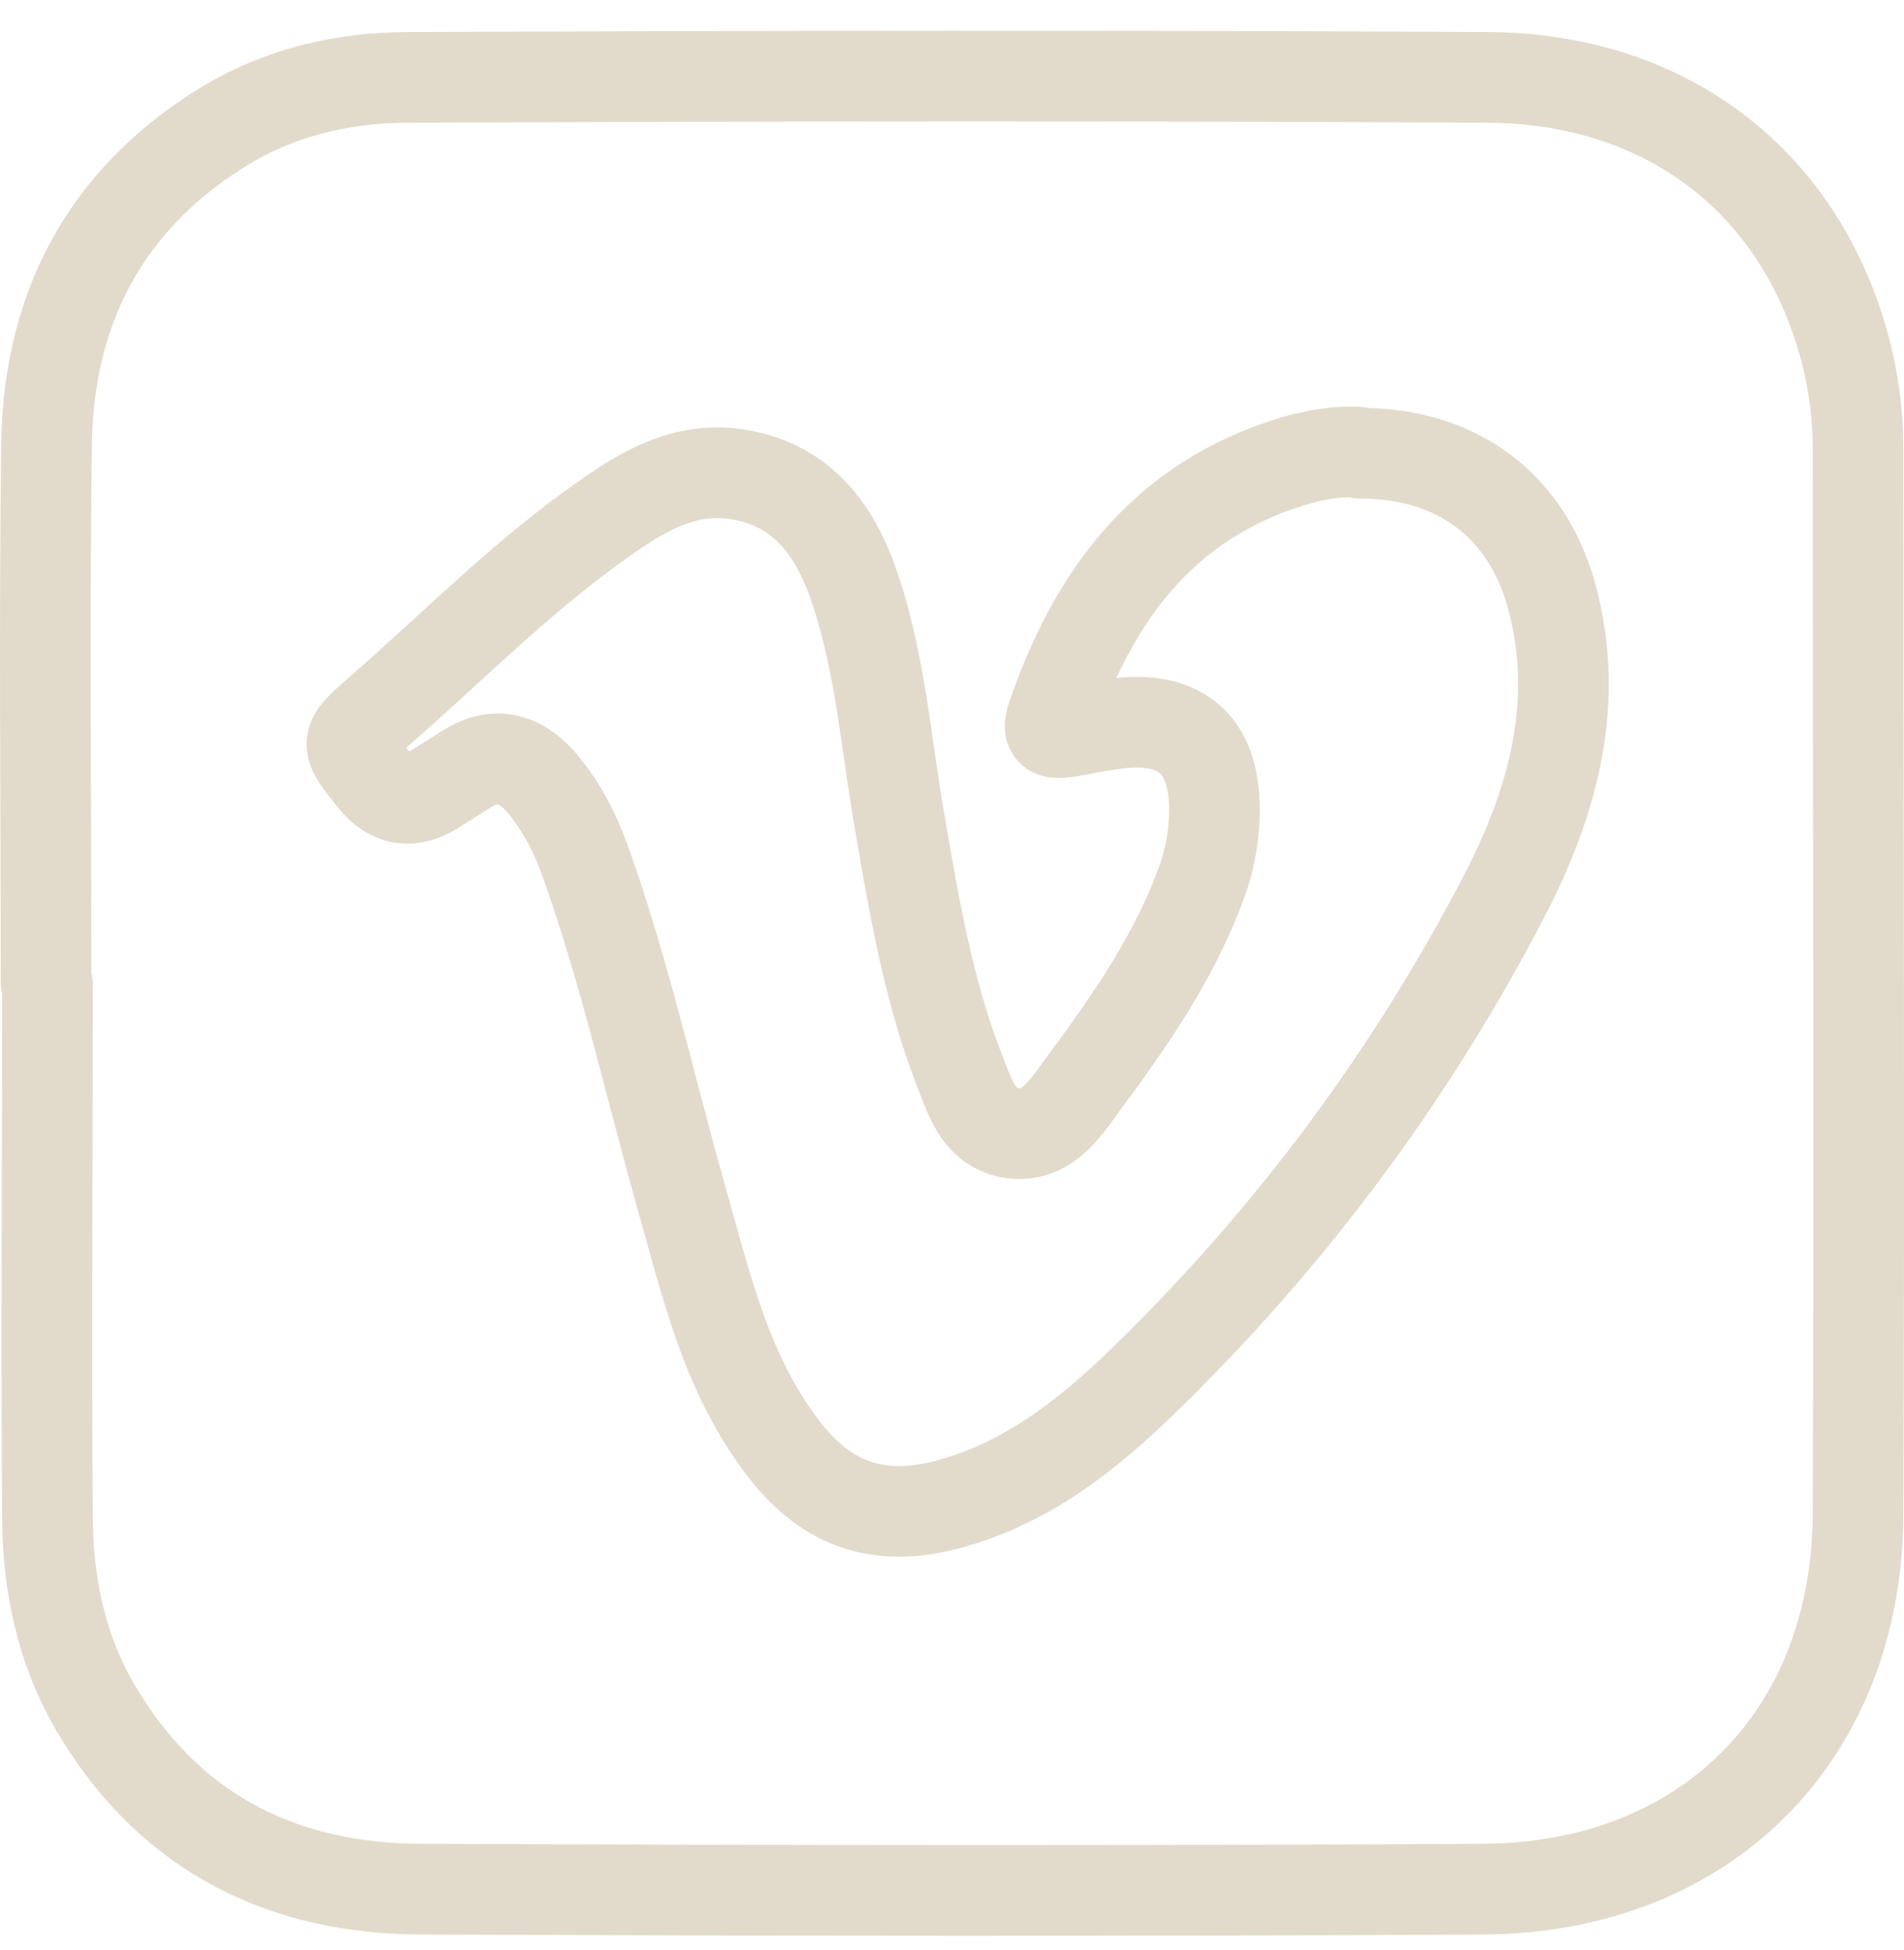 <svg xmlns="http://www.w3.org/2000/svg" width="42" height="43" viewBox="0 0 42 43" fill="none"><g id="Vimeo"><path id="Vector" d="M1.016 21.671C1.016 17.712 0.974 13.754 1.027 9.795C1.069 6.837 2.293 4.453 4.847 2.846C6.113 2.048 7.539 1.707 9.008 1.707C16.957 1.675 24.896 1.665 32.845 1.707C36.814 1.739 39.762 4.059 40.72 7.773C40.89 8.454 40.986 9.156 40.986 9.869C40.986 17.712 41.018 25.576 40.986 33.419C40.954 38.304 37.612 41.634 32.728 41.666C24.928 41.709 17.117 41.698 9.317 41.666C6.316 41.666 3.847 40.485 2.229 37.867C1.399 36.548 1.059 35.058 1.048 33.515C1.016 29.588 1.048 25.64 1.048 21.713L1.016 21.681V21.671ZM29.993 9.976C29.45 9.933 28.812 10.061 28.184 10.284C25.63 11.178 24.183 13.115 23.299 15.552C23.055 16.19 23.097 16.233 23.81 16.095C24.076 16.041 24.364 15.999 24.64 15.956C26.066 15.786 26.779 16.424 26.79 17.84C26.79 18.34 26.715 18.819 26.567 19.287C25.971 21.022 24.938 22.501 23.863 23.948C23.48 24.48 23.076 25.097 22.32 24.991C21.554 24.874 21.384 24.14 21.139 23.544C20.48 21.82 20.171 20.021 19.862 18.223C19.554 16.499 19.437 14.732 18.883 13.051C18.458 11.742 17.734 10.678 16.223 10.455C15.095 10.295 14.169 10.838 13.307 11.455C11.509 12.711 9.987 14.275 8.348 15.701C7.582 16.371 7.593 16.382 8.231 17.18C8.625 17.67 9.082 17.744 9.625 17.382C9.838 17.244 10.061 17.116 10.285 16.967C10.902 16.573 11.434 16.701 11.913 17.223C12.381 17.765 12.701 18.393 12.935 19.064C13.775 21.426 14.318 23.874 14.999 26.3C15.574 28.311 16.01 30.344 17.351 32.036C18.266 33.185 19.373 33.547 20.767 33.217C22.565 32.781 23.97 31.674 25.247 30.429C28.482 27.279 31.142 23.703 33.218 19.692C34.271 17.638 34.867 15.445 34.218 13.115C33.675 11.168 32.164 9.997 30.014 9.997H30.004L29.993 9.976Z" stroke="#E2DBCB" stroke-width="2" stroke-linecap="round" stroke-linejoin="round"></path></g></svg>